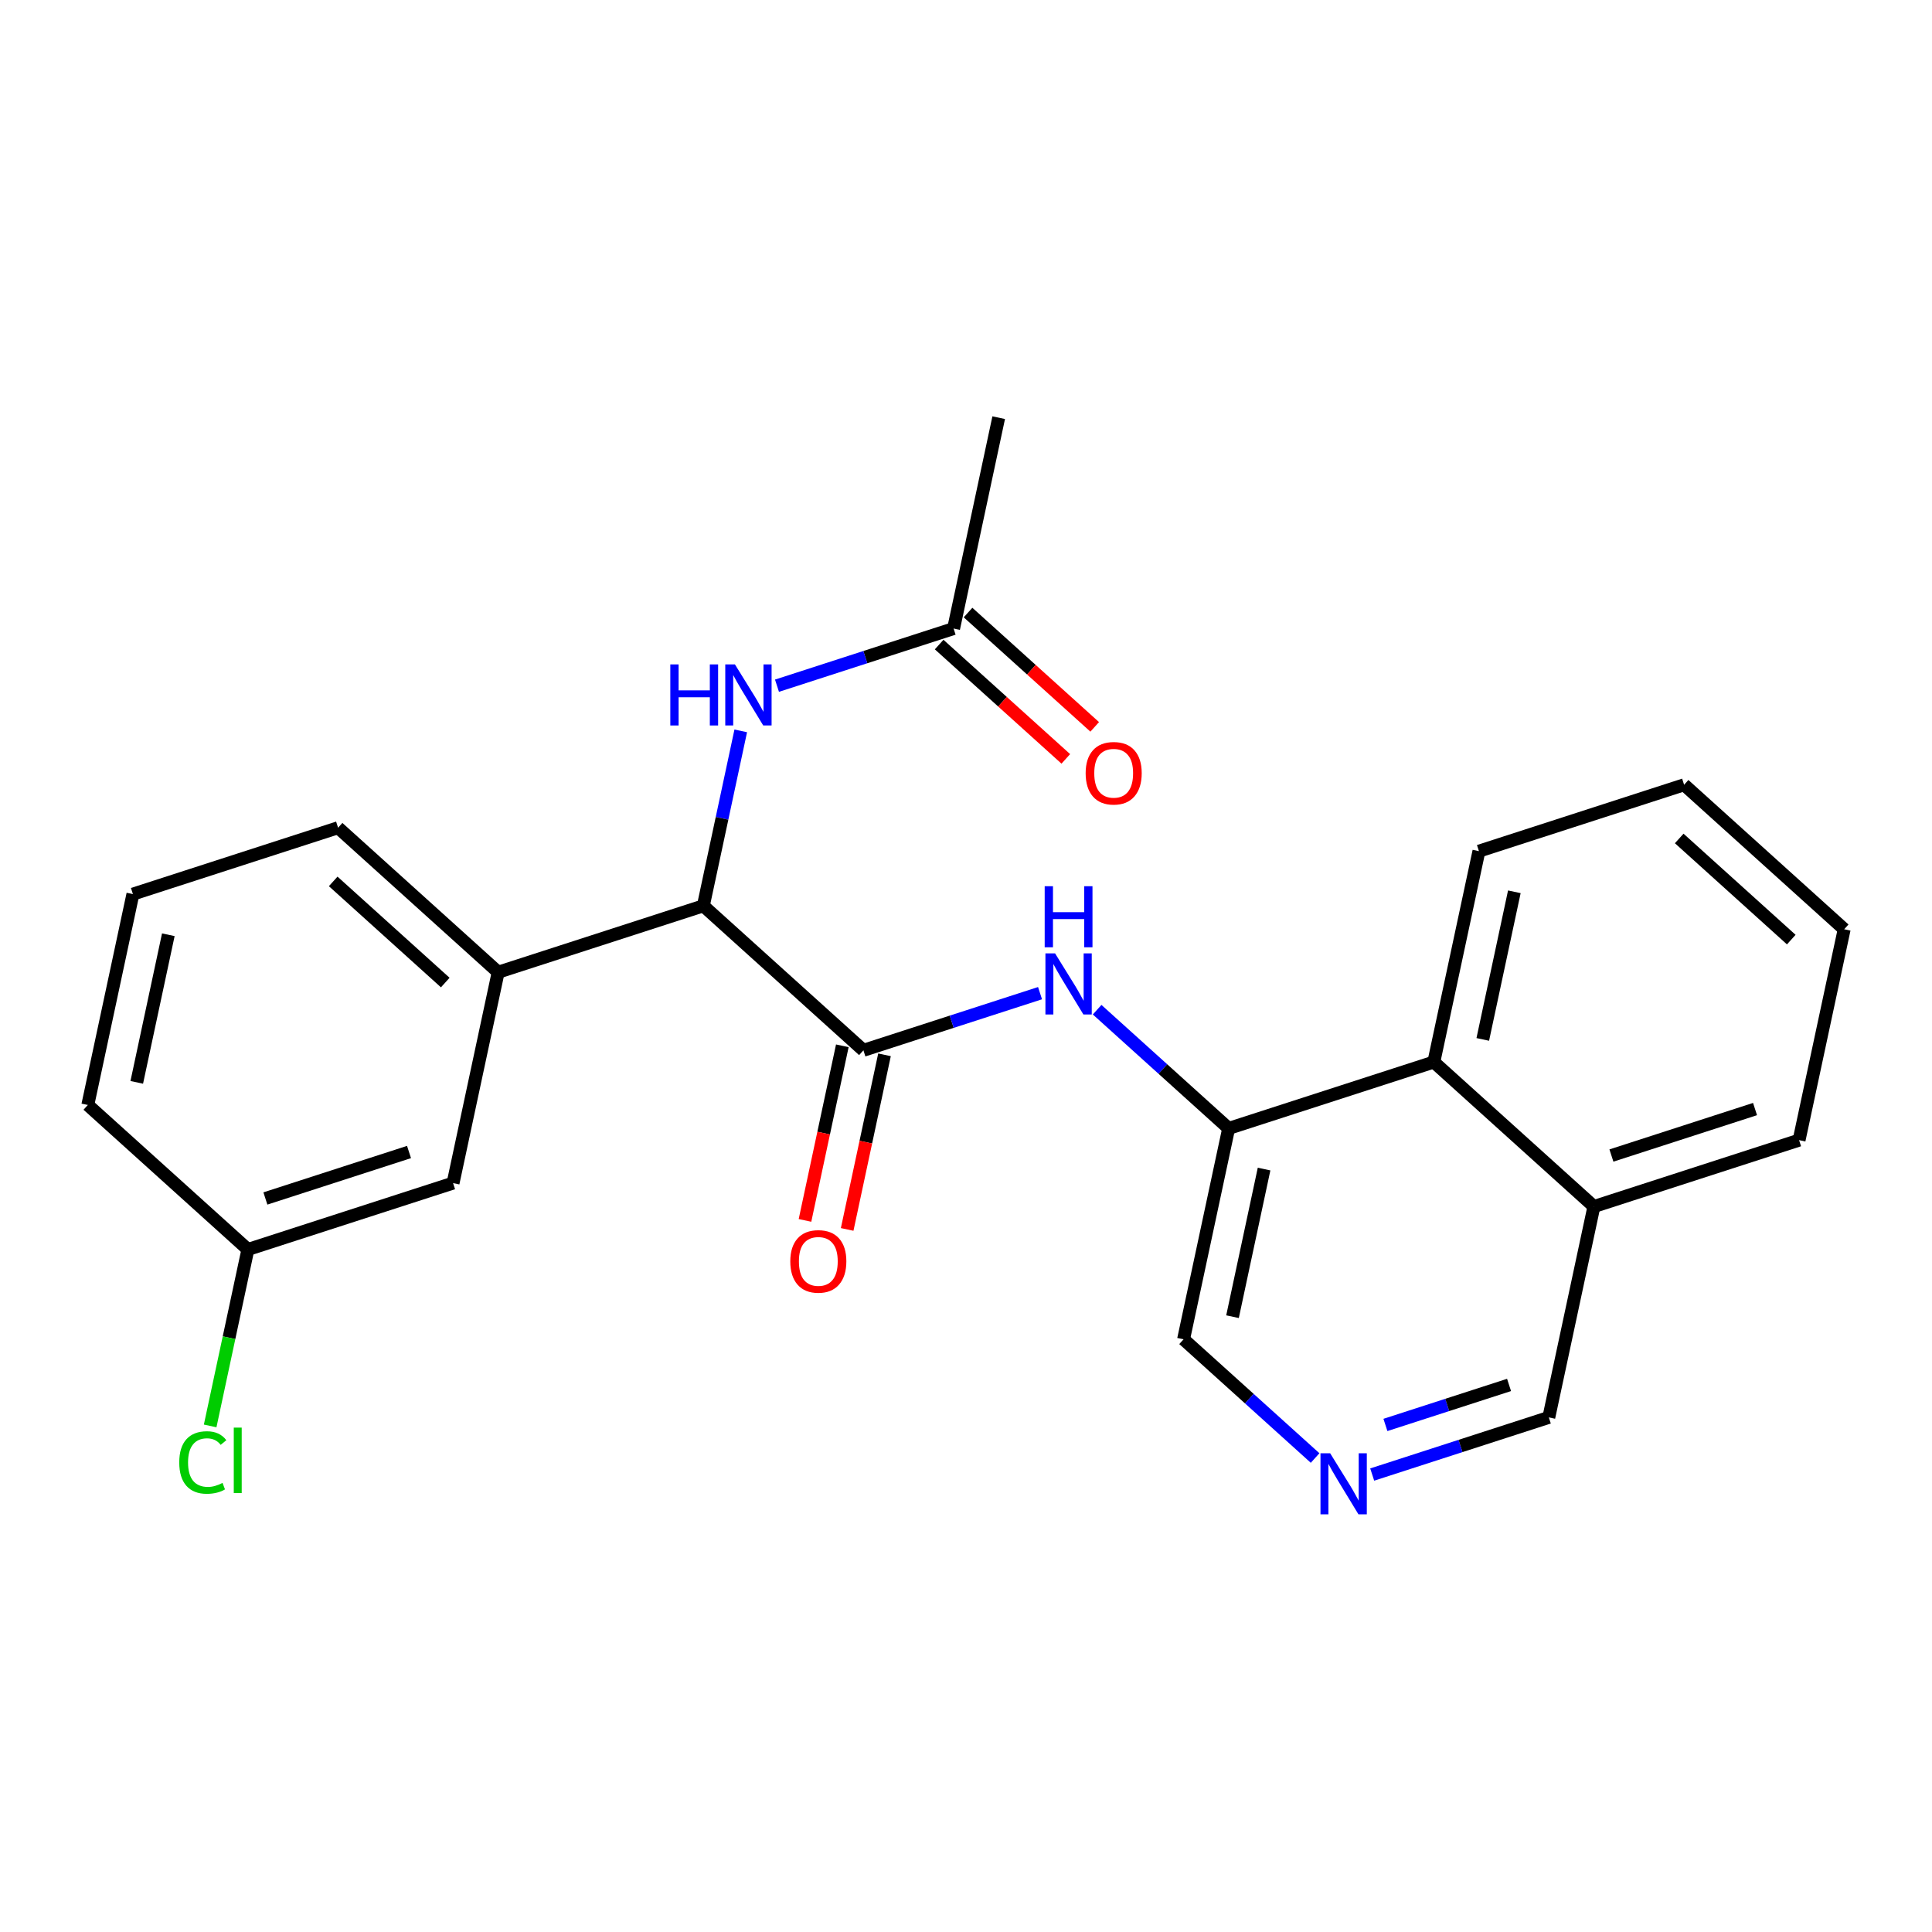 <?xml version='1.0' encoding='iso-8859-1'?>
<svg version='1.1' baseProfile='full'
              xmlns='http://www.w3.org/2000/svg'
                      xmlns:rdkit='http://www.rdkit.org/xml'
                      xmlns:xlink='http://www.w3.org/1999/xlink'
                  xml:space='preserve'
width='300px' height='300px' viewBox='0 0 300 300'>
<!-- END OF HEADER -->
<rect style='opacity:1.0;fill:#FFFFFF;stroke:none' width='300' height='300' x='0' y='0'> </rect>
<rect style='opacity:1.0;fill:#FFFFFF;stroke:none' width='300' height='300' x='0' y='0'> </rect>
<path class='bond-0 atom-0 atom-1' d='M 155.077,64.857 L 148.075,97.602' style='fill:none;fill-rule:evenodd;stroke:#000000;stroke-width:2.0px;stroke-linecap:butt;stroke-linejoin:miter;stroke-opacity:1' />
<path class='bond-1 atom-1 atom-2' d='M 145.831,100.088 L 155.664,108.963' style='fill:none;fill-rule:evenodd;stroke:#000000;stroke-width:2.0px;stroke-linecap:butt;stroke-linejoin:miter;stroke-opacity:1' />
<path class='bond-1 atom-1 atom-2' d='M 155.664,108.963 L 165.498,117.839' style='fill:none;fill-rule:evenodd;stroke:#FF0000;stroke-width:2.0px;stroke-linecap:butt;stroke-linejoin:miter;stroke-opacity:1' />
<path class='bond-1 atom-1 atom-2' d='M 150.318,95.116 L 160.152,103.992' style='fill:none;fill-rule:evenodd;stroke:#000000;stroke-width:2.0px;stroke-linecap:butt;stroke-linejoin:miter;stroke-opacity:1' />
<path class='bond-1 atom-1 atom-2' d='M 160.152,103.992 L 169.985,112.868' style='fill:none;fill-rule:evenodd;stroke:#FF0000;stroke-width:2.0px;stroke-linecap:butt;stroke-linejoin:miter;stroke-opacity:1' />
<path class='bond-2 atom-1 atom-3' d='M 148.075,97.602 L 134.362,102.039' style='fill:none;fill-rule:evenodd;stroke:#000000;stroke-width:2.0px;stroke-linecap:butt;stroke-linejoin:miter;stroke-opacity:1' />
<path class='bond-2 atom-1 atom-3' d='M 134.362,102.039 L 120.649,106.476' style='fill:none;fill-rule:evenodd;stroke:#0000FF;stroke-width:2.0px;stroke-linecap:butt;stroke-linejoin:miter;stroke-opacity:1' />
<path class='bond-3 atom-3 atom-4' d='M 115.023,113.489 L 112.118,127.072' style='fill:none;fill-rule:evenodd;stroke:#0000FF;stroke-width:2.0px;stroke-linecap:butt;stroke-linejoin:miter;stroke-opacity:1' />
<path class='bond-3 atom-3 atom-4' d='M 112.118,127.072 L 109.214,140.655' style='fill:none;fill-rule:evenodd;stroke:#000000;stroke-width:2.0px;stroke-linecap:butt;stroke-linejoin:miter;stroke-opacity:1' />
<path class='bond-4 atom-4 atom-5' d='M 109.214,140.655 L 134.07,163.092' style='fill:none;fill-rule:evenodd;stroke:#000000;stroke-width:2.0px;stroke-linecap:butt;stroke-linejoin:miter;stroke-opacity:1' />
<path class='bond-17 atom-4 atom-18' d='M 109.214,140.655 L 77.355,150.964' style='fill:none;fill-rule:evenodd;stroke:#000000;stroke-width:2.0px;stroke-linecap:butt;stroke-linejoin:miter;stroke-opacity:1' />
<path class='bond-5 atom-5 atom-6' d='M 130.796,162.392 L 127.897,175.948' style='fill:none;fill-rule:evenodd;stroke:#000000;stroke-width:2.0px;stroke-linecap:butt;stroke-linejoin:miter;stroke-opacity:1' />
<path class='bond-5 atom-5 atom-6' d='M 127.897,175.948 L 124.998,189.504' style='fill:none;fill-rule:evenodd;stroke:#FF0000;stroke-width:2.0px;stroke-linecap:butt;stroke-linejoin:miter;stroke-opacity:1' />
<path class='bond-5 atom-5 atom-6' d='M 137.345,163.792 L 134.446,177.349' style='fill:none;fill-rule:evenodd;stroke:#000000;stroke-width:2.0px;stroke-linecap:butt;stroke-linejoin:miter;stroke-opacity:1' />
<path class='bond-5 atom-5 atom-6' d='M 134.446,177.349 L 131.547,190.905' style='fill:none;fill-rule:evenodd;stroke:#FF0000;stroke-width:2.0px;stroke-linecap:butt;stroke-linejoin:miter;stroke-opacity:1' />
<path class='bond-6 atom-5 atom-7' d='M 134.07,163.092 L 147.783,158.655' style='fill:none;fill-rule:evenodd;stroke:#000000;stroke-width:2.0px;stroke-linecap:butt;stroke-linejoin:miter;stroke-opacity:1' />
<path class='bond-6 atom-5 atom-7' d='M 147.783,158.655 L 161.496,154.218' style='fill:none;fill-rule:evenodd;stroke:#0000FF;stroke-width:2.0px;stroke-linecap:butt;stroke-linejoin:miter;stroke-opacity:1' />
<path class='bond-7 atom-7 atom-8' d='M 170.363,156.785 L 180.575,166.003' style='fill:none;fill-rule:evenodd;stroke:#0000FF;stroke-width:2.0px;stroke-linecap:butt;stroke-linejoin:miter;stroke-opacity:1' />
<path class='bond-7 atom-7 atom-8' d='M 180.575,166.003 L 190.786,175.22' style='fill:none;fill-rule:evenodd;stroke:#000000;stroke-width:2.0px;stroke-linecap:butt;stroke-linejoin:miter;stroke-opacity:1' />
<path class='bond-8 atom-8 atom-9' d='M 190.786,175.22 L 183.784,207.965' style='fill:none;fill-rule:evenodd;stroke:#000000;stroke-width:2.0px;stroke-linecap:butt;stroke-linejoin:miter;stroke-opacity:1' />
<path class='bond-8 atom-8 atom-9' d='M 196.285,181.532 L 191.384,204.454' style='fill:none;fill-rule:evenodd;stroke:#000000;stroke-width:2.0px;stroke-linecap:butt;stroke-linejoin:miter;stroke-opacity:1' />
<path class='bond-24 atom-17 atom-8' d='M 222.646,164.912 L 190.786,175.22' style='fill:none;fill-rule:evenodd;stroke:#000000;stroke-width:2.0px;stroke-linecap:butt;stroke-linejoin:miter;stroke-opacity:1' />
<path class='bond-9 atom-9 atom-10' d='M 183.784,207.965 L 193.996,217.182' style='fill:none;fill-rule:evenodd;stroke:#000000;stroke-width:2.0px;stroke-linecap:butt;stroke-linejoin:miter;stroke-opacity:1' />
<path class='bond-9 atom-9 atom-10' d='M 193.996,217.182 L 204.208,226.4' style='fill:none;fill-rule:evenodd;stroke:#0000FF;stroke-width:2.0px;stroke-linecap:butt;stroke-linejoin:miter;stroke-opacity:1' />
<path class='bond-10 atom-10 atom-11' d='M 213.075,228.967 L 226.787,224.53' style='fill:none;fill-rule:evenodd;stroke:#0000FF;stroke-width:2.0px;stroke-linecap:butt;stroke-linejoin:miter;stroke-opacity:1' />
<path class='bond-10 atom-10 atom-11' d='M 226.787,224.53 L 240.5,220.093' style='fill:none;fill-rule:evenodd;stroke:#000000;stroke-width:2.0px;stroke-linecap:butt;stroke-linejoin:miter;stroke-opacity:1' />
<path class='bond-10 atom-10 atom-11' d='M 215.127,221.264 L 224.726,218.158' style='fill:none;fill-rule:evenodd;stroke:#0000FF;stroke-width:2.0px;stroke-linecap:butt;stroke-linejoin:miter;stroke-opacity:1' />
<path class='bond-10 atom-10 atom-11' d='M 224.726,218.158 L 234.325,215.052' style='fill:none;fill-rule:evenodd;stroke:#000000;stroke-width:2.0px;stroke-linecap:butt;stroke-linejoin:miter;stroke-opacity:1' />
<path class='bond-11 atom-11 atom-12' d='M 240.5,220.093 L 247.502,187.348' style='fill:none;fill-rule:evenodd;stroke:#000000;stroke-width:2.0px;stroke-linecap:butt;stroke-linejoin:miter;stroke-opacity:1' />
<path class='bond-12 atom-12 atom-13' d='M 247.502,187.348 L 279.361,177.04' style='fill:none;fill-rule:evenodd;stroke:#000000;stroke-width:2.0px;stroke-linecap:butt;stroke-linejoin:miter;stroke-opacity:1' />
<path class='bond-12 atom-12 atom-13' d='M 250.22,179.43 L 272.521,172.214' style='fill:none;fill-rule:evenodd;stroke:#000000;stroke-width:2.0px;stroke-linecap:butt;stroke-linejoin:miter;stroke-opacity:1' />
<path class='bond-26 atom-17 atom-12' d='M 222.646,164.912 L 247.502,187.348' style='fill:none;fill-rule:evenodd;stroke:#000000;stroke-width:2.0px;stroke-linecap:butt;stroke-linejoin:miter;stroke-opacity:1' />
<path class='bond-13 atom-13 atom-14' d='M 279.361,177.04 L 286.364,144.295' style='fill:none;fill-rule:evenodd;stroke:#000000;stroke-width:2.0px;stroke-linecap:butt;stroke-linejoin:miter;stroke-opacity:1' />
<path class='bond-14 atom-14 atom-15' d='M 286.364,144.295 L 261.507,121.858' style='fill:none;fill-rule:evenodd;stroke:#000000;stroke-width:2.0px;stroke-linecap:butt;stroke-linejoin:miter;stroke-opacity:1' />
<path class='bond-14 atom-14 atom-15' d='M 278.148,145.901 L 260.748,130.195' style='fill:none;fill-rule:evenodd;stroke:#000000;stroke-width:2.0px;stroke-linecap:butt;stroke-linejoin:miter;stroke-opacity:1' />
<path class='bond-15 atom-15 atom-16' d='M 261.507,121.858 L 229.648,132.167' style='fill:none;fill-rule:evenodd;stroke:#000000;stroke-width:2.0px;stroke-linecap:butt;stroke-linejoin:miter;stroke-opacity:1' />
<path class='bond-16 atom-16 atom-17' d='M 229.648,132.167 L 222.646,164.912' style='fill:none;fill-rule:evenodd;stroke:#000000;stroke-width:2.0px;stroke-linecap:butt;stroke-linejoin:miter;stroke-opacity:1' />
<path class='bond-16 atom-16 atom-17' d='M 235.146,138.479 L 230.245,161.4' style='fill:none;fill-rule:evenodd;stroke:#000000;stroke-width:2.0px;stroke-linecap:butt;stroke-linejoin:miter;stroke-opacity:1' />
<path class='bond-18 atom-18 atom-19' d='M 77.355,150.964 L 52.498,128.527' style='fill:none;fill-rule:evenodd;stroke:#000000;stroke-width:2.0px;stroke-linecap:butt;stroke-linejoin:miter;stroke-opacity:1' />
<path class='bond-18 atom-18 atom-19' d='M 69.139,152.57 L 51.739,136.864' style='fill:none;fill-rule:evenodd;stroke:#000000;stroke-width:2.0px;stroke-linecap:butt;stroke-linejoin:miter;stroke-opacity:1' />
<path class='bond-25 atom-24 atom-18' d='M 70.352,183.709 L 77.355,150.964' style='fill:none;fill-rule:evenodd;stroke:#000000;stroke-width:2.0px;stroke-linecap:butt;stroke-linejoin:miter;stroke-opacity:1' />
<path class='bond-19 atom-19 atom-20' d='M 52.498,128.527 L 20.639,138.836' style='fill:none;fill-rule:evenodd;stroke:#000000;stroke-width:2.0px;stroke-linecap:butt;stroke-linejoin:miter;stroke-opacity:1' />
<path class='bond-20 atom-20 atom-21' d='M 20.639,138.836 L 13.636,171.581' style='fill:none;fill-rule:evenodd;stroke:#000000;stroke-width:2.0px;stroke-linecap:butt;stroke-linejoin:miter;stroke-opacity:1' />
<path class='bond-20 atom-20 atom-21' d='M 26.137,145.148 L 21.236,168.069' style='fill:none;fill-rule:evenodd;stroke:#000000;stroke-width:2.0px;stroke-linecap:butt;stroke-linejoin:miter;stroke-opacity:1' />
<path class='bond-21 atom-21 atom-22' d='M 13.636,171.581 L 38.493,194.017' style='fill:none;fill-rule:evenodd;stroke:#000000;stroke-width:2.0px;stroke-linecap:butt;stroke-linejoin:miter;stroke-opacity:1' />
<path class='bond-22 atom-22 atom-23' d='M 38.493,194.017 L 35.564,207.718' style='fill:none;fill-rule:evenodd;stroke:#000000;stroke-width:2.0px;stroke-linecap:butt;stroke-linejoin:miter;stroke-opacity:1' />
<path class='bond-22 atom-22 atom-23' d='M 35.564,207.718 L 32.634,221.418' style='fill:none;fill-rule:evenodd;stroke:#00CC00;stroke-width:2.0px;stroke-linecap:butt;stroke-linejoin:miter;stroke-opacity:1' />
<path class='bond-23 atom-22 atom-24' d='M 38.493,194.017 L 70.352,183.709' style='fill:none;fill-rule:evenodd;stroke:#000000;stroke-width:2.0px;stroke-linecap:butt;stroke-linejoin:miter;stroke-opacity:1' />
<path class='bond-23 atom-22 atom-24' d='M 41.21,186.099 L 63.512,178.883' style='fill:none;fill-rule:evenodd;stroke:#000000;stroke-width:2.0px;stroke-linecap:butt;stroke-linejoin:miter;stroke-opacity:1' />
<path  class='atom-2' d='M 168.579 120.065
Q 168.579 117.788, 169.704 116.516
Q 170.829 115.243, 172.932 115.243
Q 175.035 115.243, 176.16 116.516
Q 177.285 117.788, 177.285 120.065
Q 177.285 122.369, 176.146 123.682
Q 175.008 124.981, 172.932 124.981
Q 170.842 124.981, 169.704 123.682
Q 168.579 122.382, 168.579 120.065
M 172.932 123.909
Q 174.378 123.909, 175.155 122.945
Q 175.945 121.967, 175.945 120.065
Q 175.945 118.203, 175.155 117.266
Q 174.378 116.315, 172.932 116.315
Q 171.485 116.315, 170.695 117.253
Q 169.918 118.19, 169.918 120.065
Q 169.918 121.981, 170.695 122.945
Q 171.485 123.909, 172.932 123.909
' fill='#FF0000'/>
<path  class='atom-3' d='M 104.087 103.169
L 105.373 103.169
L 105.373 107.201
L 110.222 107.201
L 110.222 103.169
L 111.508 103.169
L 111.508 112.652
L 110.222 112.652
L 110.222 108.272
L 105.373 108.272
L 105.373 112.652
L 104.087 112.652
L 104.087 103.169
' fill='#0000FF'/>
<path  class='atom-3' d='M 114.12 103.169
L 117.227 108.192
Q 117.535 108.687, 118.031 109.585
Q 118.526 110.482, 118.553 110.536
L 118.553 103.169
L 119.812 103.169
L 119.812 112.652
L 118.513 112.652
L 115.178 107.16
Q 114.789 106.517, 114.374 105.781
Q 113.972 105.044, 113.852 104.816
L 113.852 112.652
L 112.619 112.652
L 112.619 103.169
L 114.12 103.169
' fill='#0000FF'/>
<path  class='atom-6' d='M 122.715 195.864
Q 122.715 193.587, 123.84 192.314
Q 124.965 191.042, 127.068 191.042
Q 129.171 191.042, 130.296 192.314
Q 131.421 193.587, 131.421 195.864
Q 131.421 198.167, 130.283 199.48
Q 129.144 200.779, 127.068 200.779
Q 124.979 200.779, 123.84 199.48
Q 122.715 198.181, 122.715 195.864
M 127.068 199.708
Q 128.515 199.708, 129.292 198.743
Q 130.082 197.766, 130.082 195.864
Q 130.082 194.002, 129.292 193.064
Q 128.515 192.113, 127.068 192.113
Q 125.622 192.113, 124.831 193.051
Q 124.055 193.989, 124.055 195.864
Q 124.055 197.779, 124.831 198.743
Q 125.622 199.708, 127.068 199.708
' fill='#FF0000'/>
<path  class='atom-7' d='M 163.833 148.042
L 166.941 153.065
Q 167.249 153.56, 167.744 154.458
Q 168.24 155.355, 168.267 155.409
L 168.267 148.042
L 169.526 148.042
L 169.526 157.525
L 168.227 157.525
L 164.891 152.033
Q 164.503 151.39, 164.088 150.654
Q 163.686 149.917, 163.565 149.689
L 163.565 157.525
L 162.333 157.525
L 162.333 148.042
L 163.833 148.042
' fill='#0000FF'/>
<path  class='atom-7' d='M 162.219 137.611
L 163.505 137.611
L 163.505 141.642
L 168.354 141.642
L 168.354 137.611
L 169.64 137.611
L 169.64 147.094
L 168.354 147.094
L 168.354 142.714
L 163.505 142.714
L 163.505 147.094
L 162.219 147.094
L 162.219 137.611
' fill='#0000FF'/>
<path  class='atom-10' d='M 206.545 225.66
L 209.652 230.683
Q 209.961 231.178, 210.456 232.076
Q 210.952 232.973, 210.978 233.027
L 210.978 225.66
L 212.238 225.66
L 212.238 235.143
L 210.938 235.143
L 207.603 229.651
Q 207.215 229.009, 206.8 228.272
Q 206.398 227.535, 206.277 227.307
L 206.277 235.143
L 205.045 235.143
L 205.045 225.66
L 206.545 225.66
' fill='#0000FF'/>
<path  class='atom-23' d='M 27.834 227.09
Q 27.834 224.733, 28.933 223.501
Q 30.045 222.255, 32.147 222.255
Q 34.103 222.255, 35.148 223.635
L 34.264 224.358
Q 33.5 223.353, 32.147 223.353
Q 30.714 223.353, 29.951 224.318
Q 29.201 225.269, 29.201 227.09
Q 29.201 228.966, 29.978 229.93
Q 30.768 230.894, 32.295 230.894
Q 33.34 230.894, 34.558 230.265
L 34.933 231.269
Q 34.438 231.591, 33.688 231.778
Q 32.938 231.966, 32.107 231.966
Q 30.045 231.966, 28.933 230.707
Q 27.834 229.448, 27.834 227.09
' fill='#00CC00'/>
<path  class='atom-23' d='M 36.3 221.679
L 37.532 221.679
L 37.532 231.845
L 36.3 231.845
L 36.3 221.679
' fill='#00CC00'/>
</svg>
